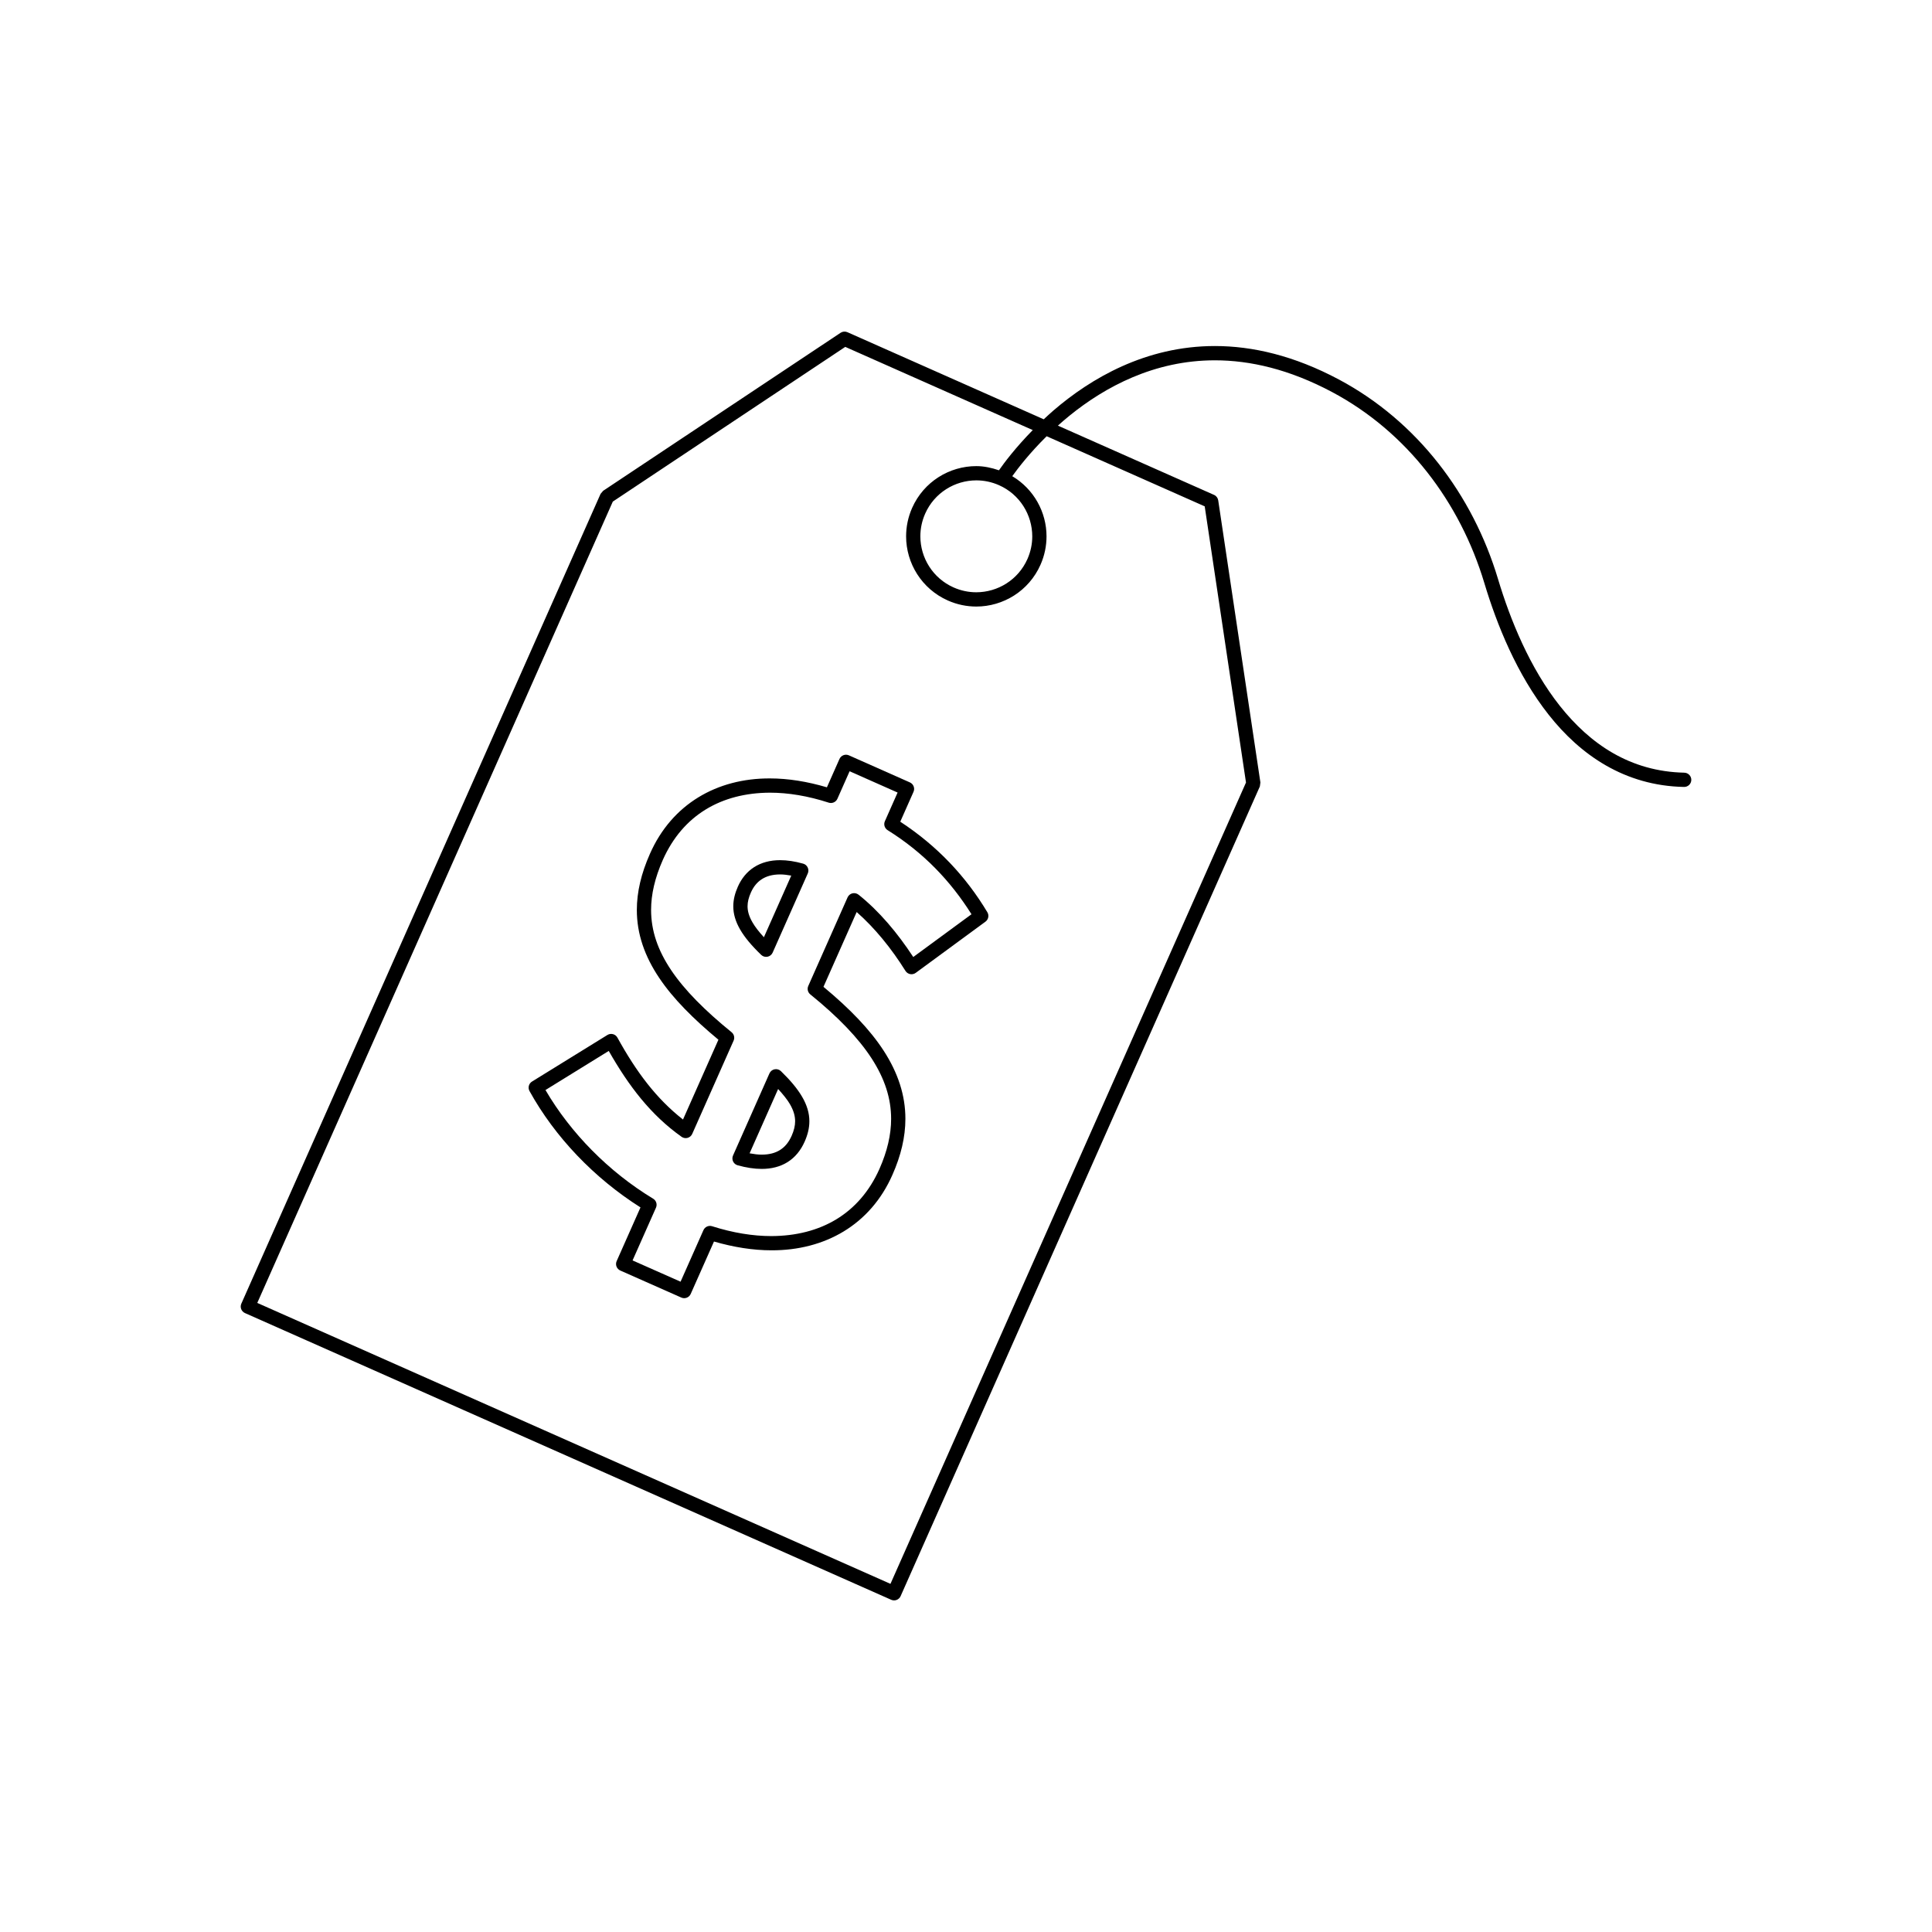 <?xml version="1.0" encoding="UTF-8"?>
<!-- Uploaded to: ICON Repo, www.svgrepo.com, Generator: ICON Repo Mixer Tools -->
<svg fill="#000000" width="800px" height="800px" version="1.1" viewBox="144 144 512 512" xmlns="http://www.w3.org/2000/svg">
 <g>
  <path d="m590.36 348.77c-14.398-0.316-24.969-7.609-32.973-17.688-7.977-10.07-13.176-22.887-16.398-33.641-6.715-22.375-21.434-41.805-42.137-52.852-11.898-6.348-22.938-8.887-32.895-8.887-18.379 0.004-32.91 8.594-42.781 17.082-0.91 0.785-1.742 1.562-2.574 2.336l-52.023-23.082c-0.59-0.262-1.277-0.203-1.812 0.152l-62.926 41.879-0.68 0.805-95.203 214.61c-0.422 0.953 0.008 2.07 0.961 2.492l171.26 75.984c0.453 0.203 0.98 0.215 1.445 0.035 0.465-0.18 0.848-0.543 1.047-0.996l95.207-214.59 0.141-1.047-11.176-74.758c-0.094-0.637-0.512-1.188-1.102-1.449l-41.383-18.359c0.988-0.887 2.016-1.777 3.109-2.66 9.375-7.594 22.414-14.652 38.496-14.648 9.312 0.004 19.695 2.356 31.113 8.441 19.723 10.516 33.844 29.094 40.297 50.602 3.312 11.023 8.621 24.23 17.055 34.898 8.402 10.656 20.133 18.809 35.859 19.121 1.043 0.023 1.906-0.805 1.93-1.848 0.016-1.043-0.812-1.906-1.859-1.93zm-127.1-70.582 10.941 73.188-94.219 212.36-167.8-74.449 94.219-212.36 61.602-41 49.688 22.047c-4.594 4.684-7.625 8.738-8.957 10.656-1.977-0.676-3.992-1.105-5.992-1.105-7.133-0.004-13.934 4.125-17.012 11.062-1.086 2.445-1.602 5.012-1.602 7.535-0.004 7.129 4.125 13.934 11.062 17.016 2.449 1.086 5.016 1.602 7.535 1.602 7.129 0.004 13.934-4.125 17.012-11.062 1.086-2.449 1.602-5.016 1.602-7.535 0.004-6.414-3.359-12.539-9.078-15.949 1.535-2.148 4.606-6.137 9.113-10.586zm-54.516-5.609c5.531 2.449 8.812 7.875 8.816 13.559 0 2.008-0.41 4.043-1.277 6.004-2.453 5.531-7.875 8.812-13.559 8.816-2.008 0-4.043-0.41-6.004-1.277-5.531-2.453-8.816-7.875-8.816-13.559 0-2.008 0.41-4.043 1.277-6.004 2.453-5.531 7.875-8.816 13.559-8.816 2.008 0 4.043 0.41 6.004 1.277z"/>
  <path d="m382.58 361.76 3.512-7.922c0.422-0.953-0.008-2.07-0.961-2.492l-16.168-7.176c-0.453-0.203-0.98-0.215-1.445-0.035-0.465 0.18-0.848 0.543-1.047 0.996l-3.332 7.516c-5.207-1.539-10.285-2.359-15.098-2.359-14.059-0.051-26 6.797-31.812 20.004-2.301 5.184-3.461 10.102-3.461 14.852-0.008 6.344 2.086 12.312 5.965 18.066 3.668 5.453 8.969 10.777 15.656 16.324l-9.387 21.152c-7.043-5.523-12.324-12.535-17.383-21.711-0.25-0.453-0.672-0.785-1.176-0.914-0.504-0.133-1.031-0.055-1.473 0.219l-19.984 12.344c-0.859 0.531-1.148 1.637-0.66 2.519 6.727 12.172 17.129 23.062 29.41 30.832l-6.316 14.234c-0.203 0.453-0.215 0.98-0.035 1.445 0.18 0.465 0.543 0.844 0.996 1.047l16.172 7.168c0.953 0.422 2.07-0.008 2.492-0.961l6.168-13.891c5.25 1.52 10.363 2.328 15.211 2.328 14.195 0.055 26.246-6.758 32.07-19.984l-1.727-0.766 1.727 0.766c2.262-5.094 3.445-10.023 3.445-14.871 0.004-6.18-1.941-12.16-5.762-18.047-3.621-5.586-8.965-11.133-15.949-16.922l8.797-19.824c4.797 4.231 9.148 9.555 12.934 15.602 0.277 0.445 0.73 0.754 1.246 0.852s1.051-0.023 1.473-0.332l18.48-13.57c0.785-0.578 1.004-1.656 0.504-2.492-5.641-9.406-13.191-17.523-23.082-23.996zm-11.059 19.344c-0.457-0.367-1.059-0.496-1.629-0.359-0.57 0.141-1.039 0.531-1.277 1.07l-10.414 23.473c-0.348 0.781-0.129 1.695 0.535 2.234 7.375 5.977 12.762 11.578 16.266 16.988 3.504 5.422 5.148 10.605 5.156 15.988 0 4.227-1.027 8.617-3.121 13.34-5.305 11.844-15.562 17.688-28.613 17.738-4.91 0-10.199-0.859-15.703-2.609-0.918-0.293-1.91 0.152-2.301 1.035l-6.062 13.66-12.719-5.637 6.203-13.977c0.387-0.871 0.066-1.891-0.75-2.383-11.797-7.141-21.875-17.402-28.535-28.797l16.77-10.359c5.352 9.387 11.156 16.973 19.301 22.758 0.461 0.328 1.047 0.434 1.594 0.281 0.547-0.148 0.996-0.539 1.227-1.055l10.965-24.711c0.348-0.781 0.129-1.691-0.535-2.231-7.082-5.754-12.457-11.148-16.012-16.445-3.559-5.305-5.316-10.453-5.32-15.961 0-4.129 1.004-8.504 3.137-13.32 5.301-11.84 15.465-17.703 28.355-17.758 4.871 0 10.117 0.871 15.574 2.644 0.922 0.301 1.918-0.145 2.312-1.031l3.231-7.289 12.719 5.641-3.371 7.602c-0.383 0.859-0.07 1.871 0.727 2.367 9.555 5.965 16.703 13.508 22.227 22.285l-15.434 11.332c-4.195-6.394-8.996-12.121-14.5-16.516z"/>
  <path d="m350.96 427.87c-0.445-0.434-1.066-0.621-1.676-0.5-0.609 0.117-1.117 0.523-1.371 1.09l-9.656 21.766c-0.223 0.5-0.215 1.078 0.02 1.574 0.234 0.496 0.676 0.867 1.203 1.012 2.277 0.629 4.398 0.961 6.367 0.961 2.582 0.004 4.934-0.582 6.894-1.82 1.965-1.234 3.477-3.098 4.496-5.398l-1.727-0.766 1.727 0.766c0.781-1.766 1.254-3.555 1.254-5.406 0.004-2.144-0.645-4.297-1.898-6.445-1.254-2.168-3.106-4.371-5.633-6.832zm-0.23 20.883c-1.266 0.797-2.844 1.234-4.879 1.238-0.961 0-2.051-0.141-3.199-0.352l7.562-17.043c1.32 1.453 2.43 2.812 3.117 3.996 1 1.73 1.383 3.152 1.387 4.547 0 1.207-0.301 2.449-0.93 3.875-0.785 1.754-1.797 2.938-3.059 3.738z"/>
  <path d="m356.86 372.88c-2.207-0.621-4.238-0.926-6.109-0.926-2.652-0.004-5.004 0.629-6.918 1.863-1.918 1.23-3.348 3.031-4.285 5.144-0.738 1.664-1.219 3.387-1.219 5.215-0.004 2.008 0.598 4.066 1.812 6.156 1.219 2.098 3.039 4.269 5.582 6.719 0.445 0.43 1.066 0.613 1.672 0.492 0.605-0.117 1.113-0.523 1.363-1.086l9.312-20.988c0.223-0.5 0.215-1.074-0.02-1.57-0.227-0.5-0.664-0.871-1.191-1.02zm-10.418 19.496c-1.352-1.469-2.359-2.781-3.027-3.941-0.957-1.66-1.297-2.984-1.305-4.258 0-1.156 0.297-2.332 0.895-3.68 0.699-1.562 1.645-2.707 2.875-3.5 1.234-0.789 2.801-1.262 4.875-1.266 0.883 0 1.879 0.125 2.934 0.312z"/>
 </g>
</svg>